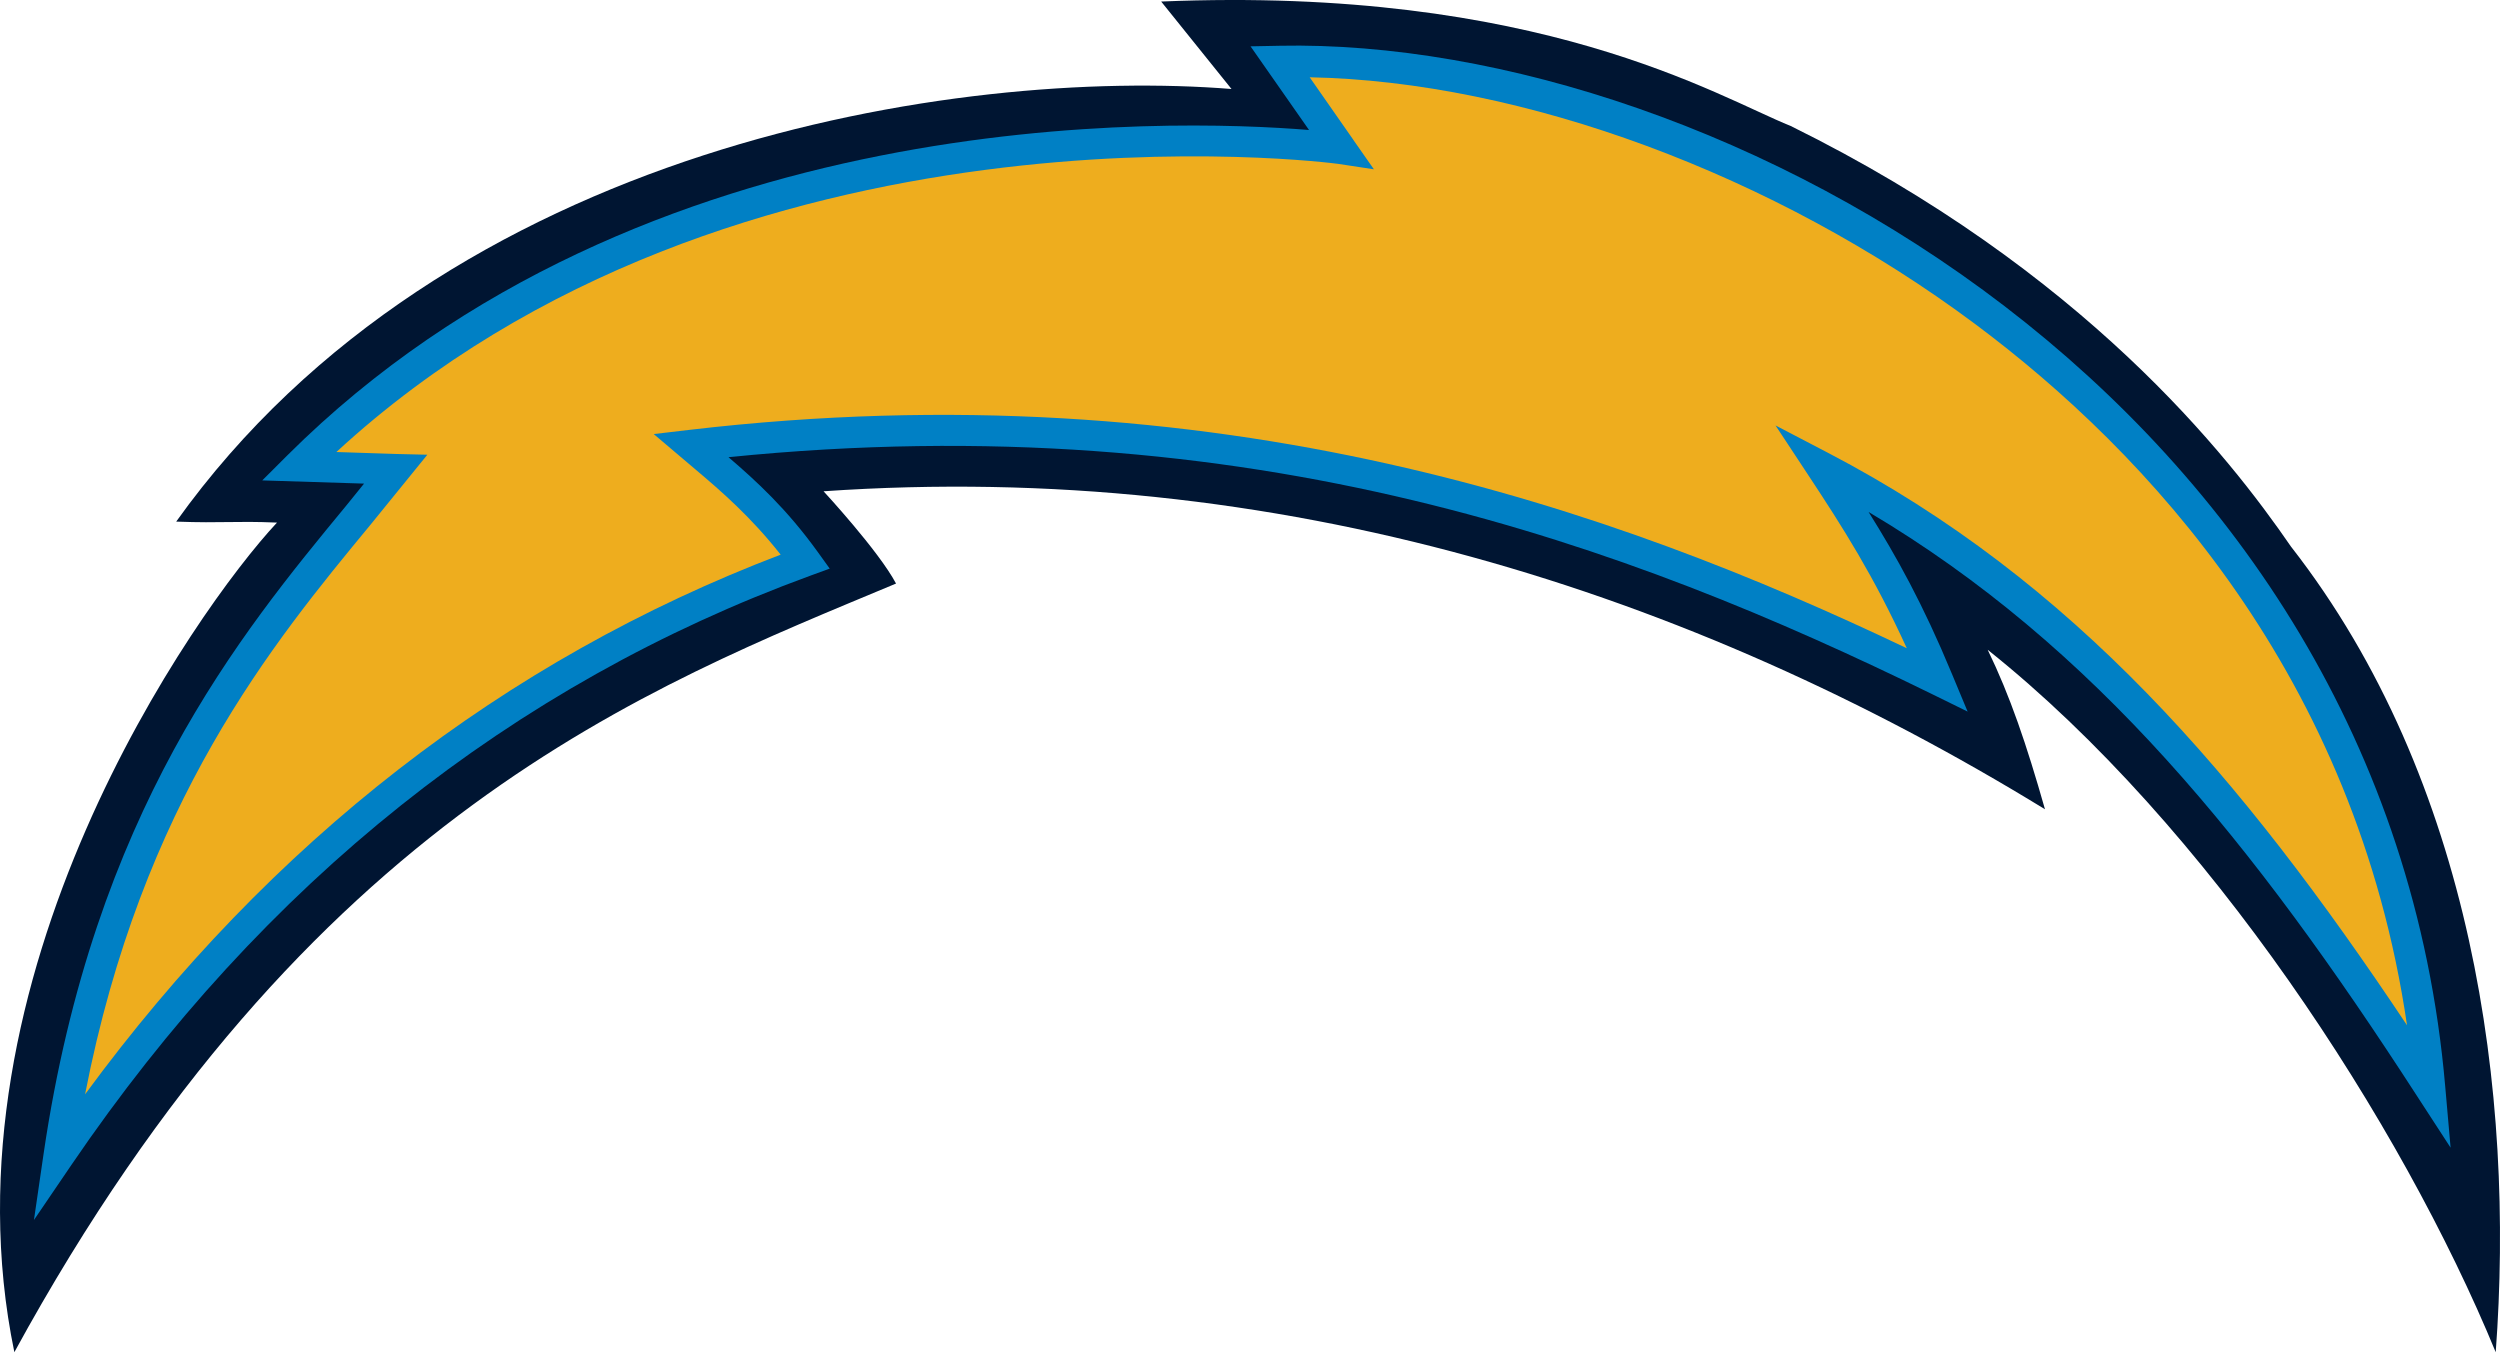 <svg clip-rule="evenodd" fill-rule="evenodd" xmlns="http://www.w3.org/2000/svg" width="360" height="195"><rect id="backgroundrect" width="100%" height="100%" x="0" y="0" fill="none" stroke="none"/><g class="currentLayer" style=""><title>Layer 1</title><path d="m329.928,78.743 c26.193,33.597 32.23,78.731 29.456,115.975 c-13.572,-32.99 -41.498,-75.939 -73.158,-101.151 c3.209,6.607 5.575,13.554 8.25,22.967 c-51.165,-31.366 -110.503,-50.318 -175.883,-45.789 c0,0 7.933,8.571 10.436,13.286 c-35.665,14.929 -84.664,33.226 -126.961,110.681 c-11.173,-53.921 26.017,-106.806 37.819,-119.46 c-6.286,-0.258 -7.652,0.109 -14.517,-0.14 c38.869,-54.387 112.757,-65.438 151.966,-62.297 l-10.128,-12.594 c54.409,-2.285 80.162,13.717 90.657,17.921 c42.168,20.812 63.066,47.503 72.058,60.599 " fill="#001532" id="svg_1" class=""/><path d="m184.227,6.59 l-4.15,0.082 s5.82,8.327 8.422,12.047 c-19.821,-1.62 -95.992,-4.091 -147.109,46.839 l-3.625,3.62 s13.142,0.425 14.658,0.461 c-1.258,1.561 -2.534,3.132 -2.534,3.132 c-15.355,18.613 -36.38,44.109 -43.612,93.372 l-1.389,9.535 l5.421,-7.969 c27.619,-40.58 63.415,-69.124 106.428,-84.83 l2.742,-1 l-1.706,-2.372 c-4.493,-6.24 -8.87,-10.246 -12.871,-13.672 c75.306,-7.616 129.788,12.807 173.167,34.045 l5.268,2.589 l-2.254,-5.417 c-4.195,-10.132 -8.019,-16.961 -12.006,-23.329 c32.565,19.314 55.436,47.707 78.961,84.084 l4.847,7.458 l-0.778,-8.865 c-8.526,-98.459 -104.677,-151.084 -167.891,-149.813 " fill="#0080c5" id="svg_2" class=""/><path d="m194.886,20.143 s-3.729,-5.362 -6.291,-9.015 c30.578,0.588 66.846,13.92 95.809,35.52 c24.75,18.45 54.853,50.667 62.208,100.997 c-24.012,-36.045 -48.092,-64.019 -83.357,-82.428 l-7.58,-3.955 l4.734,7.182 c4.987,7.558 9.408,14.473 14.169,24.903 c-41.919,-19.984 -98.998,-40.394 -175.38,-31.438 l-5.06,0.597 l6.055,5.132 c3.756,3.172 7.956,6.82 12.223,12.232 c-39.833,15.183 -73.454,41.331 -100.163,77.713 c8.173,-42.078 27.03,-64.977 41.068,-81.984 l8.218,-10.119 l-4.539,-0.109 s-8.277,-0.267 -8.562,-0.28 c57.41,-52.871 143.424,-41.616 144.287,-41.489 l5.118,0.778 l-2.96,-4.231 " fill="#eead1e" id="svg_3" class=""/></g></svg>
